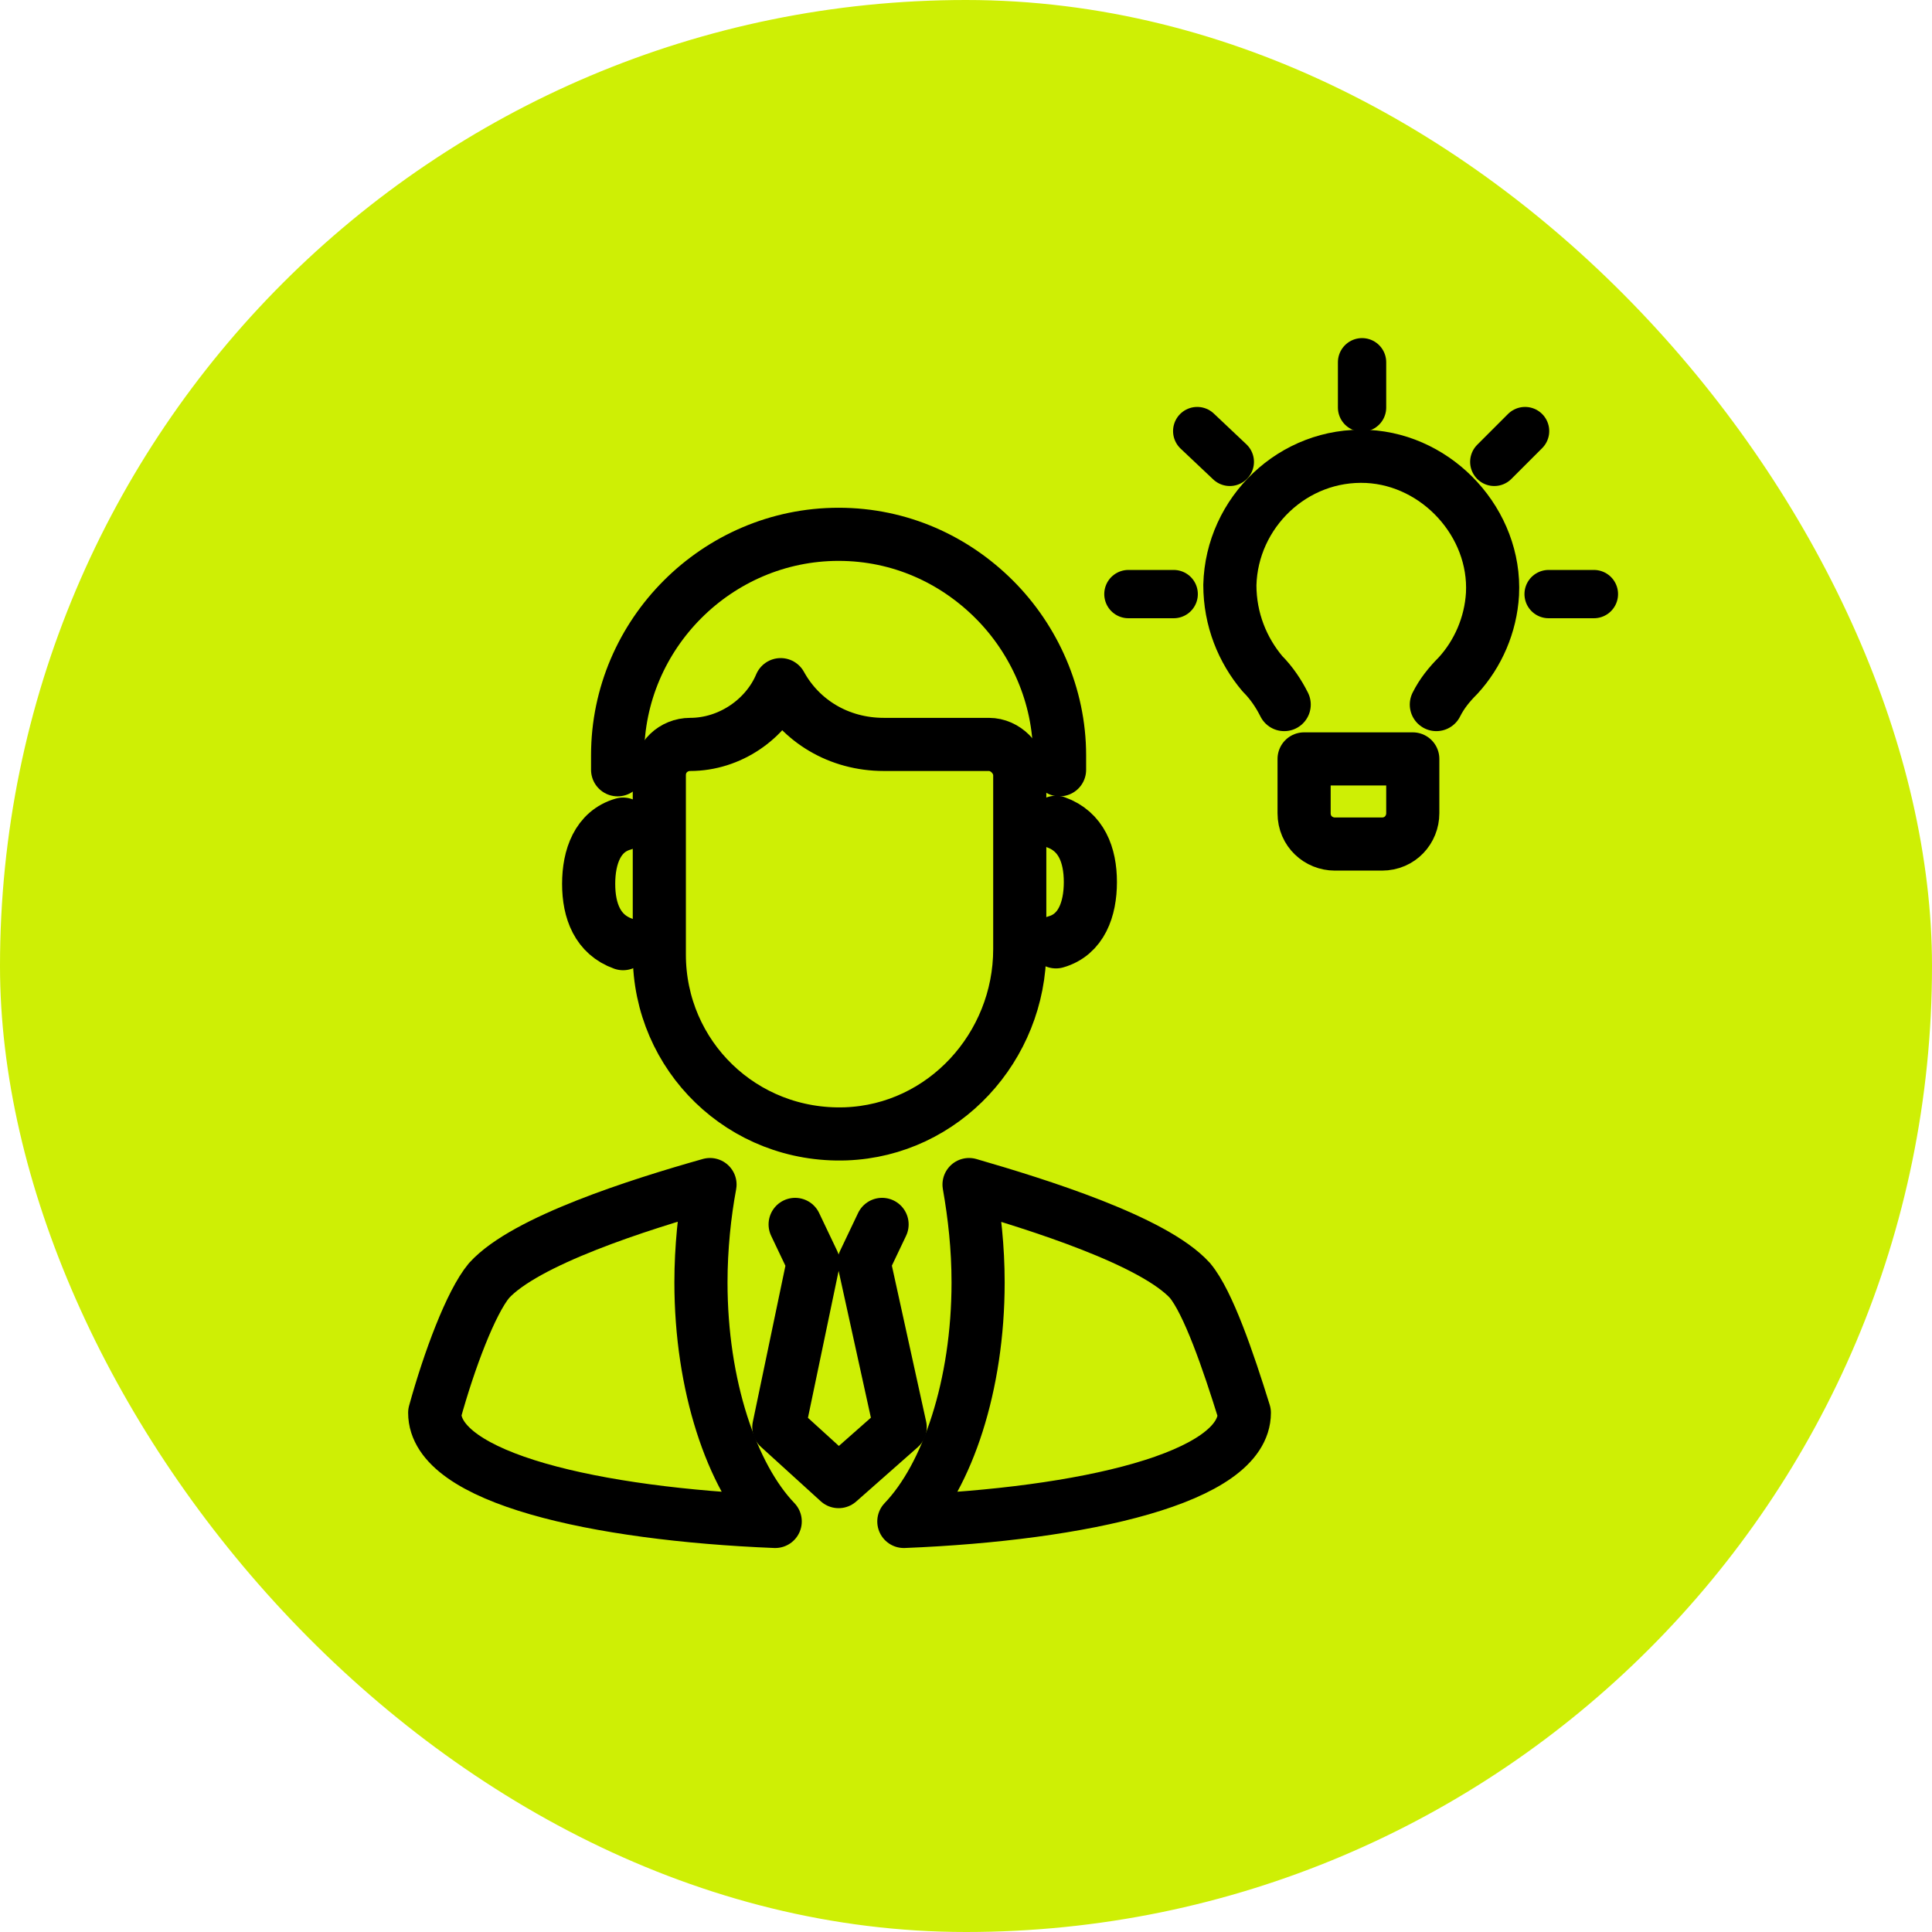 <svg width="80" height="80" viewBox="0 0 80 80" fill="none" xmlns="http://www.w3.org/2000/svg">
<rect width="80" height="80" rx="40" fill="#CEEF05"/>
<path d="M25.574 31.875V31.275C25.574 26.25 29.699 22.125 34.724 22.125C37.274 22.125 39.524 23.175 41.174 24.825C42.824 26.475 43.874 28.8 43.874 31.275V31.875" stroke="black" stroke-width="2.2" stroke-miterlimit="10" stroke-linecap="round" stroke-linejoin="round"/>
<path d="M42.226 32.1V39.3C42.226 43.35 39.076 46.8 35.026 46.95C30.751 47.1 27.301 43.725 27.301 39.525V32.1C27.301 31.35 27.901 30.825 28.576 30.825C30.226 30.825 31.726 29.775 32.326 28.35C33.151 29.85 34.726 30.825 36.601 30.825H40.951C41.626 30.825 42.226 31.425 42.226 32.1Z" stroke="black" stroke-width="2.2" stroke-miterlimit="10" stroke-linecap="round" stroke-linejoin="round"/>
<path d="M43.725 34.05C44.775 34.425 45.15 35.4 45.15 36.525C45.15 37.65 44.775 38.7 43.725 39" stroke="black" stroke-width="2.2" stroke-miterlimit="10" stroke-linecap="round"/>
<path d="M25.8 39.075C24.75 38.7 24.375 37.725 24.375 36.6C24.375 35.475 24.75 34.425 25.8 34.125" stroke="black" stroke-width="2.2" stroke-miterlimit="10" stroke-linecap="round"/>
<path d="M29.025 53.1C29.025 57.375 30.3 61.125 32.1 63C24.675 62.7 18 61.2 18 58.5C18.6 56.325 19.5 53.925 20.25 53.025C21.75 51.375 26.475 49.875 29.4 49.05C29.175 50.25 29.025 51.675 29.025 53.1Z" stroke="black" stroke-width="2.2" stroke-miterlimit="10" stroke-linecap="round" stroke-linejoin="round"/>
<path d="M51.526 58.5C51.526 61.2 44.851 62.7 37.426 63C39.226 61.125 40.501 57.375 40.501 53.1C40.501 51.675 40.351 50.325 40.126 49.05C42.976 49.875 47.776 51.375 49.276 53.025C50.026 53.925 50.851 56.325 51.526 58.5Z" stroke="black" stroke-width="2.2" stroke-miterlimit="10" stroke-linecap="round" stroke-linejoin="round"/>
<path d="M36.525 50.7L35.775 52.275L37.275 59.1L34.725 61.35L32.25 59.1L33.675 52.275L32.925 50.7" stroke="black" stroke-width="2.2" stroke-miterlimit="10" stroke-linecap="round" stroke-linejoin="round"/>
<path d="M53.176 29.175C52.951 28.725 52.651 28.275 52.276 27.9C51.451 26.925 50.926 25.65 50.926 24.225C51.001 21.225 53.551 18.75 56.626 18.9C59.551 19.05 61.951 21.675 61.801 24.6C61.726 25.875 61.201 27.075 60.376 27.975C60.001 28.35 59.701 28.725 59.476 29.175" stroke="black" stroke-width="2.2" stroke-miterlimit="10" stroke-linecap="round" stroke-linejoin="round"/>
<path d="M58.5 31.425H54V33.675C54 34.425 54.6 34.95 55.275 34.95H57.225C57.975 34.95 58.5 34.35 58.5 33.675V31.425Z" stroke="black" stroke-width="2.2" stroke-miterlimit="10" stroke-linecap="round" stroke-linejoin="round"/>
<path d="M64.125 24.6H66" stroke="black" stroke-width="2" stroke-miterlimit="10" stroke-linecap="round" stroke-linejoin="round"/>
<path d="M46.725 24.6H48.6" stroke="black" stroke-width="2" stroke-miterlimit="10" stroke-linecap="round" stroke-linejoin="round"/>
<path d="M56.4 15V16.875" stroke="black" stroke-width="2" stroke-miterlimit="10" stroke-linecap="round" stroke-linejoin="round"/>
<path d="M49.574 17.85L50.924 19.125" stroke="black" stroke-width="2" stroke-miterlimit="10" stroke-linecap="round" stroke-linejoin="round"/>
<path d="M63.15 17.85L61.875 19.125" stroke="black" stroke-width="2" stroke-miterlimit="10" stroke-linecap="round" stroke-linejoin="round"/>
</svg>
